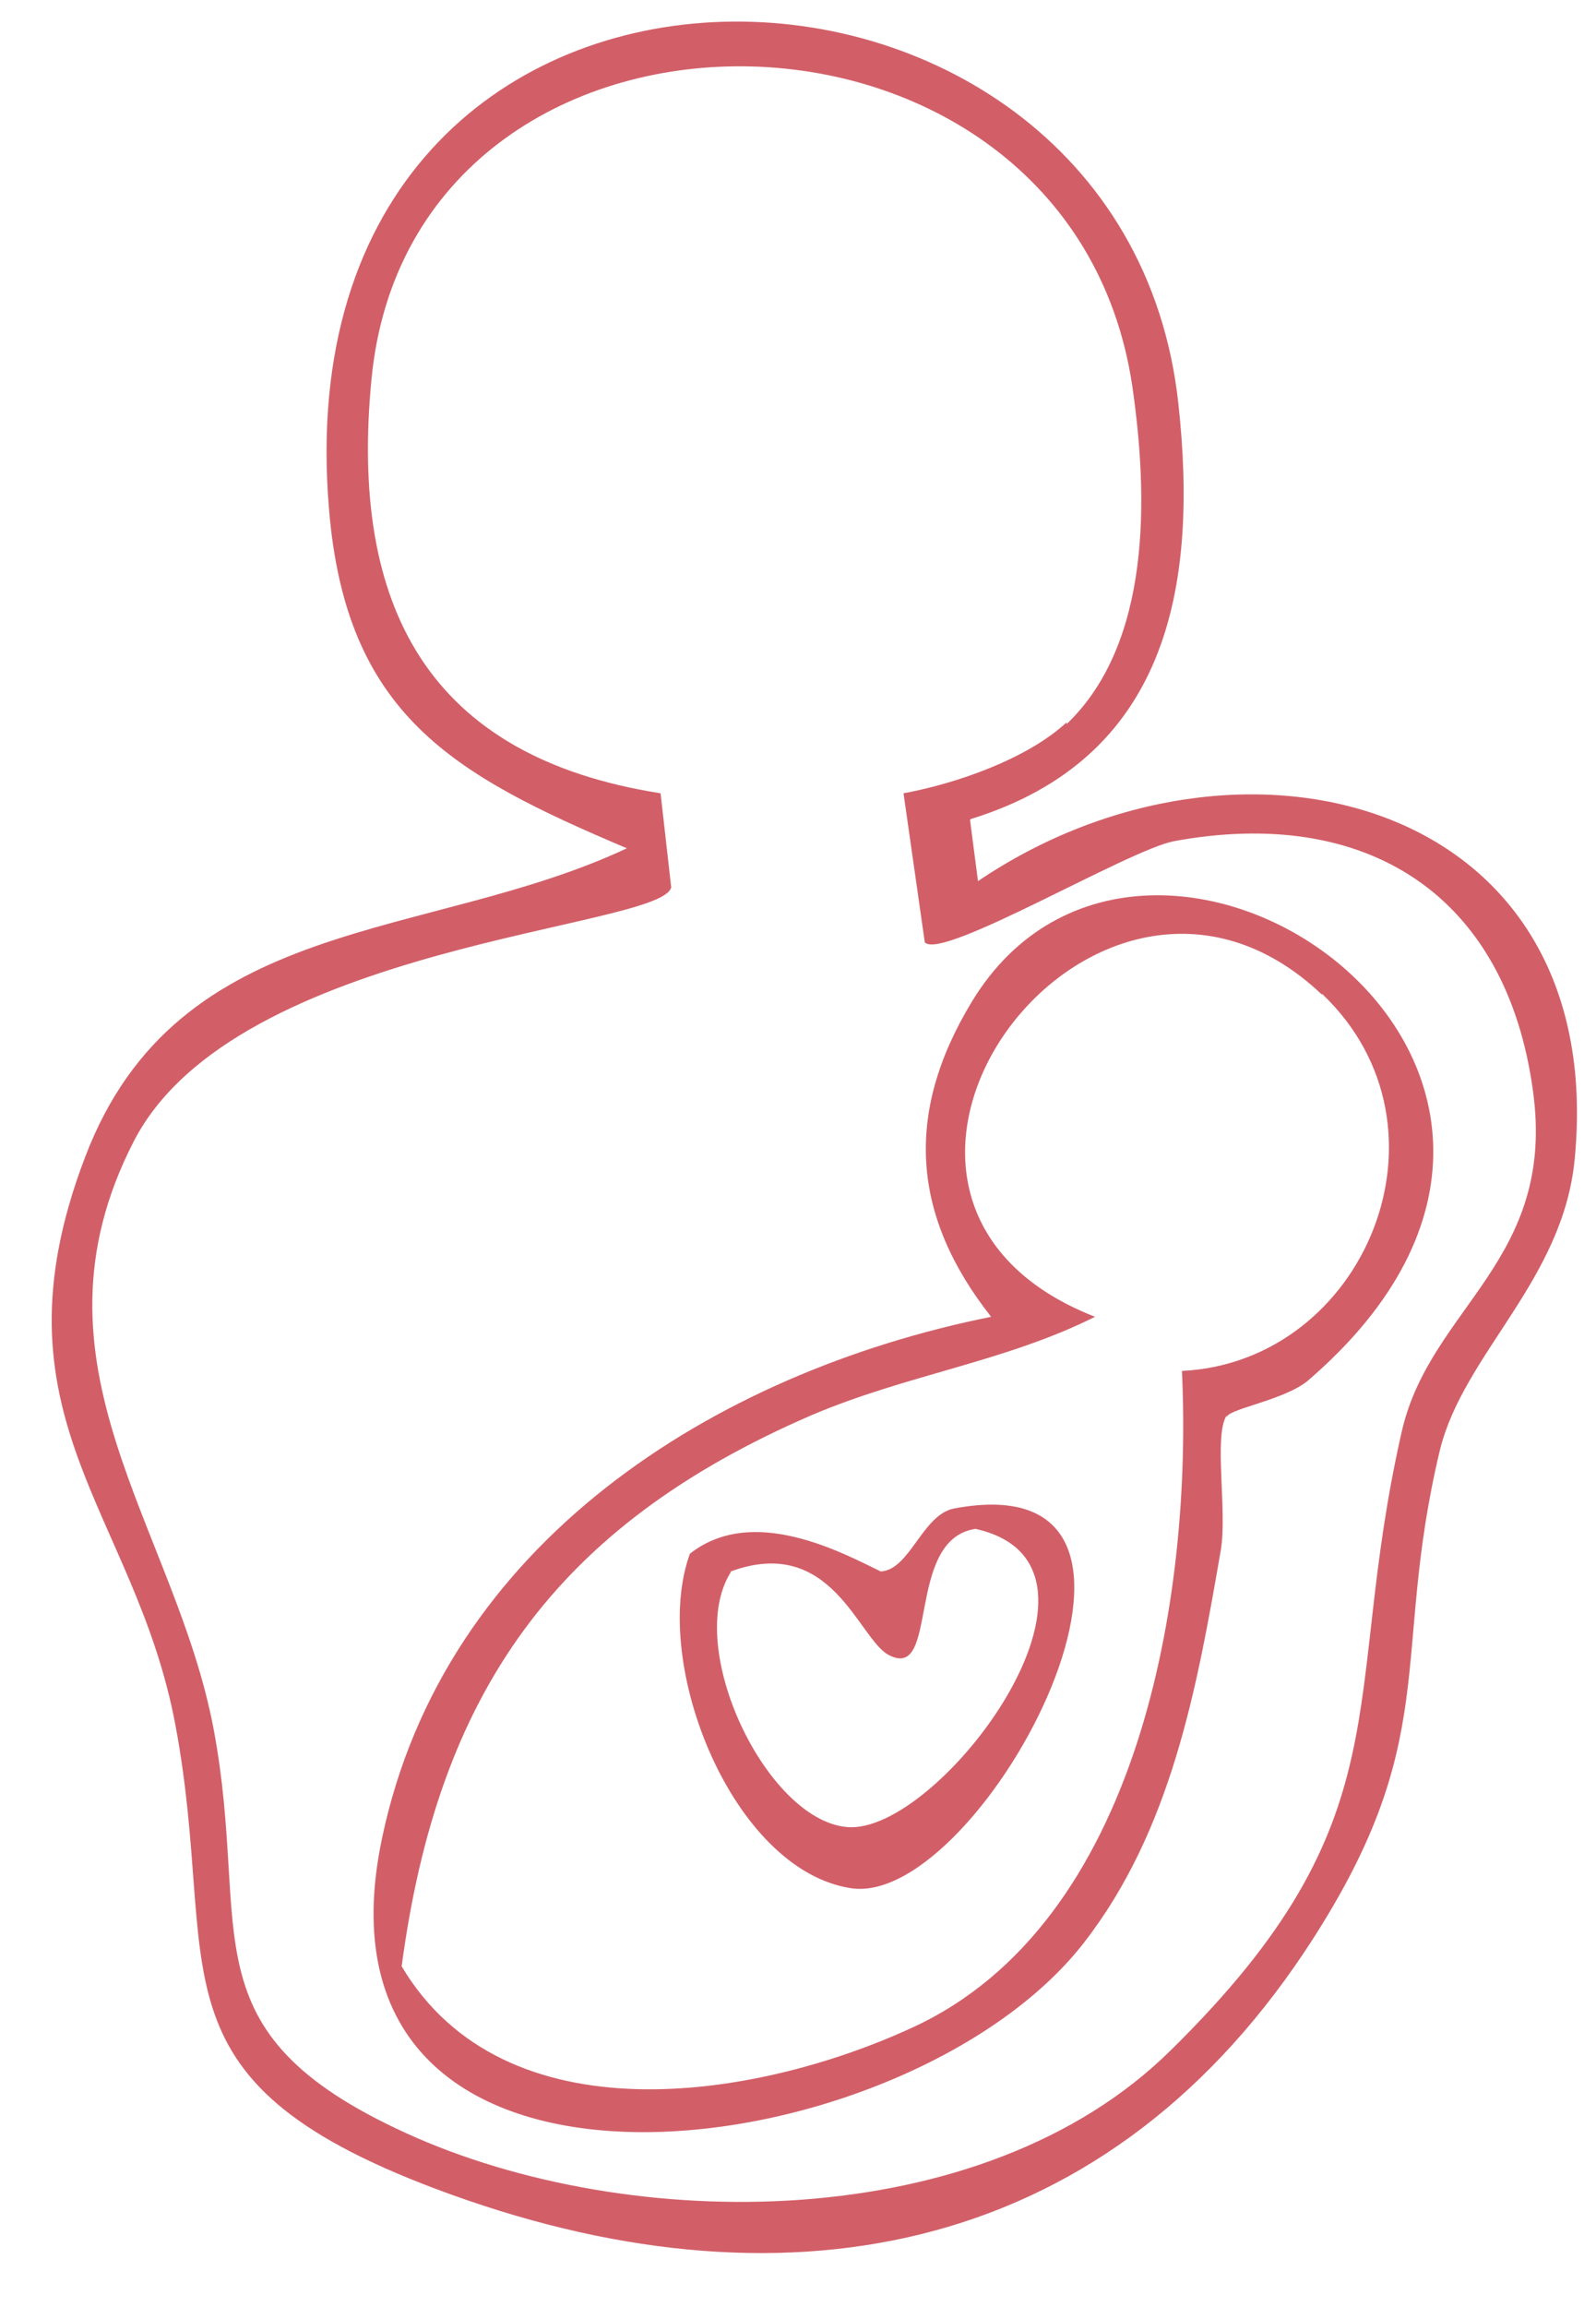<?xml version="1.0" encoding="UTF-8"?> <svg xmlns="http://www.w3.org/2000/svg" width="18" height="26" viewBox="0 0 18 26" fill="none"><path d="M10.94 9.24L11.03 9.93C13.97 7.94 18.15 8.99 17.76 13.06C17.63 14.43 16.51 15.25 16.24 16.34C15.67 18.72 16.3 19.61 14.71 22C12.4 25.46 8.78 26.12 4.92 24.67C1.59 23.42 2.49 22.18 1.98 19.45C1.53 17.03 -0.16 15.97 0.96 13.04C2.01 10.28 4.81 10.62 7.07 9.56C5.11 8.73 3.9 8.06 3.71 5.73C3.11 -1.48 12.66 -1.28 13.29 4.55C13.52 6.65 13.15 8.55 10.95 9.23L10.94 9.24ZM12.03 8.16C12.99 7.24 12.95 5.59 12.77 4.35C12.06 -0.41 4.65 -0.47 4.19 4.27C3.94 6.84 4.83 8.53 7.45 8.94L7.57 10C7.46 10.47 2.66 10.63 1.51 12.86C0.21 15.38 1.98 17.2 2.41 19.49C2.84 21.78 2.06 22.89 4.58 24.04C7.1 25.19 11.08 25.2 13.2 23.11C15.88 20.48 15.11 19.2 15.81 16.13C16.13 14.73 17.55 14.21 17.29 12.3C16.99 10.08 15.41 9.08 13.24 9.48C12.72 9.58 10.62 10.83 10.43 10.62L10.19 8.94C10.79 8.83 11.59 8.55 12.03 8.14V8.16Z" fill="#D25F68"></path><path d="M13.83 15.96C13.69 16.19 13.84 17.02 13.77 17.46C13.5 19.03 13.21 20.63 12.22 21.9C10.19 24.5 3.32 25.37 4.31 20.71C5.01 17.39 8.048 15.47 11.178 14.84C10.29 13.713 10.19 12.56 10.96 11.29C12.93 8.04 18.85 12.04 14.75 15.56C14.5 15.77 13.9 15.87 13.84 15.96H13.83ZM14.91 11.21C12.35 8.78 8.87 13.48 12.35 14.84C11.33 15.35 10.23 15.49 9.15 15.95C6.26 17.2 4.94 19.08 4.53 22.16C5.69 24.11 8.51 23.67 10.29 22.85C12.86 21.67 13.45 17.98 13.33 15.45C15.39 15.35 16.5 12.71 14.91 11.2V11.21Z" fill="#D25F68"></path><path d="M7.781 17.51C8.491 16.95 9.5 17.5 9.934 17.71C10.264 17.69 10.401 17.07 10.761 17C13.741 16.44 11.091 21.5 9.601 21.28C8.261 21.08 7.331 18.74 7.781 17.51ZM8.241 17.72C7.711 18.56 8.641 20.51 9.551 20.59C10.591 20.69 12.861 17.64 11.001 17.23C10.201 17.35 10.601 18.96 10.021 18.65C9.681 18.47 9.381 17.29 8.241 17.71V17.72Z" fill="#D25F68"></path></svg> 